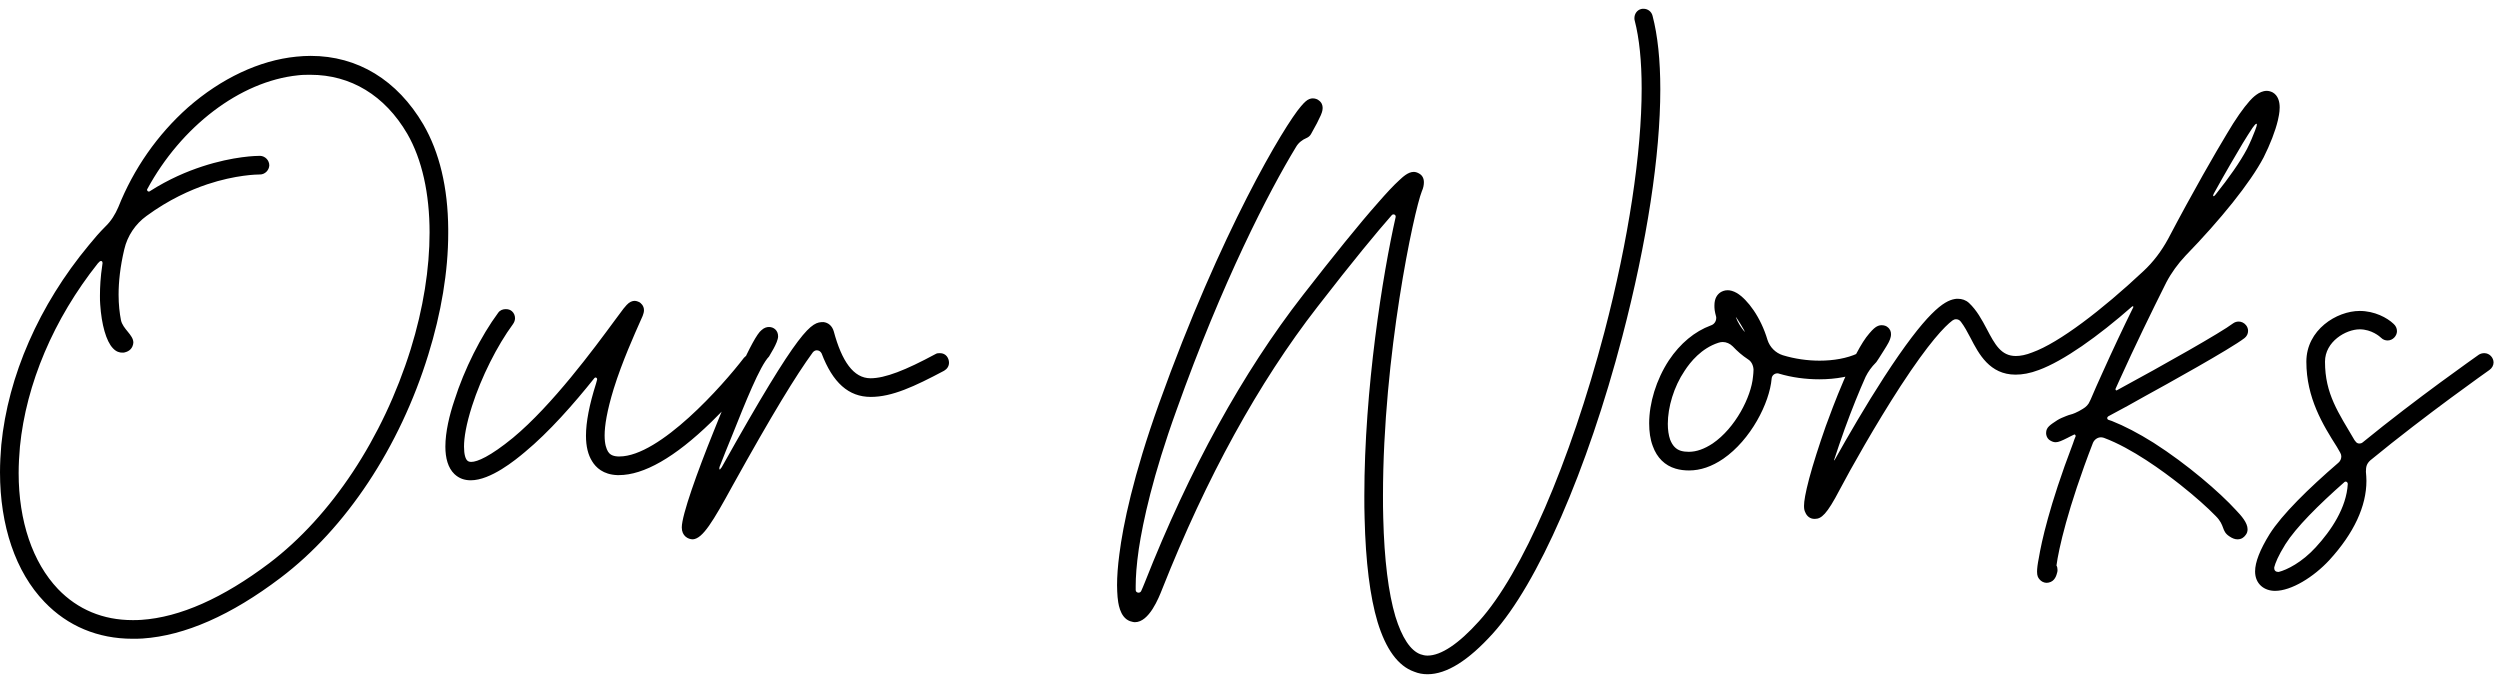 <svg width="264" height="72" viewBox="0 0 264 72" fill="none" xmlns="http://www.w3.org/2000/svg">
<path d="M31.281 5.984C31.801 5.93 32.32 5.902 32.812 5.902C37.762 5.902 41.945 8.445 44.707 13.148C46.402 16.074 47.305 19.793 47.332 24.195V24.633C47.332 28.652 46.594 33.055 45.227 37.457C42.219 47.219 36.531 55.805 29.613 61.027C24.418 64.965 19.523 67.125 15.066 67.426C14.711 67.453 14.355 67.453 14 67.453C10.336 67.453 7.137 66.113 4.703 63.57C1.641 60.398 0 55.504 0 49.871C0 48.941 0.055 47.957 0.137 46.973C0.848 39.699 4.129 32.207 9.379 25.891C9.953 25.18 10.527 24.523 11.129 23.922C11.73 23.348 12.168 22.637 12.496 21.871C14.109 17.824 16.625 14.215 19.852 11.344C23.352 8.281 27.398 6.367 31.281 5.984ZM43.367 36.883C44.707 32.562 45.363 28.352 45.363 24.551C45.363 20.449 44.57 16.84 43.012 14.133C40.633 10.059 37.023 7.898 32.785 7.898C32.348 7.898 31.91 7.898 31.473 7.953C25.32 8.582 19.113 13.395 15.559 19.957C15.531 19.984 15.531 20.012 15.531 20.039C15.531 20.148 15.613 20.23 15.723 20.23C15.75 20.23 15.777 20.23 15.805 20.203C17.855 18.891 19.77 18.098 21.355 17.578C24.691 16.484 27.152 16.457 27.453 16.457H27.48C28 16.484 28.438 16.922 28.438 17.469C28.41 17.988 27.973 18.426 27.453 18.426H27.398C27.18 18.426 24.91 18.453 21.875 19.465C20.098 20.066 17.828 21.078 15.477 22.801C14.301 23.648 13.453 24.906 13.125 26.328C12.688 28.16 12.523 29.773 12.523 31.113C12.523 32.18 12.633 33.082 12.77 33.793C12.961 34.75 14.082 35.352 14.082 36.172C14.082 36.227 14.055 36.309 14.055 36.363C13.918 36.992 13.398 37.156 13.18 37.211C13.125 37.238 13.016 37.238 12.906 37.238C12.633 37.238 12.277 37.156 11.922 36.773C11.211 36.035 10.719 34.258 10.582 32.152C10.555 31.879 10.555 31.551 10.555 31.223C10.555 30.32 10.609 29.254 10.801 27.996C10.801 27.914 10.828 27.859 10.828 27.805C10.828 27.641 10.773 27.559 10.664 27.559C10.582 27.559 10.473 27.641 10.336 27.805C5.66 33.684 2.762 40.547 2.105 47.164C2.023 48.121 1.969 49.051 1.969 49.953C1.969 55.039 3.445 59.387 6.125 62.203C8.203 64.363 10.883 65.484 14 65.484C14.301 65.484 14.602 65.484 14.93 65.457C19.004 65.184 23.543 63.16 28.438 59.469C35 54.492 40.441 46.262 43.367 36.883ZM49.711 50.719C49.055 50.719 48.48 50.527 47.988 50.062C47.305 49.406 47.031 48.367 47.031 47.164C47.031 45.605 47.469 43.801 47.988 42.27C49.027 38.988 50.805 35.461 52.609 33.027C52.801 32.754 53.102 32.645 53.402 32.645C53.648 32.645 53.867 32.699 54.059 32.863C54.277 33.055 54.387 33.328 54.387 33.602C54.387 33.82 54.305 34.039 54.168 34.23C52.5 36.5 50.832 39.809 49.848 42.871C49.219 44.84 49 46.234 49 47.164C49 48.012 49.164 48.477 49.355 48.641C49.438 48.723 49.574 48.777 49.766 48.777C50.395 48.777 51.762 48.203 54.168 46.234C58.324 42.789 62.754 36.773 64.887 33.875C65.297 33.328 65.598 32.918 65.844 32.59C65.981 32.426 66.09 32.316 66.172 32.207C66.473 31.879 66.773 31.77 67.019 31.77C67.238 31.77 67.43 31.879 67.512 31.906C67.648 31.988 68.004 32.262 68.004 32.754C68.004 32.945 67.949 33.137 67.867 33.355C67.812 33.492 67.731 33.656 67.648 33.848C67.019 35.27 65.707 38.168 64.805 41.066C64.094 43.391 63.848 44.949 63.848 45.988C63.848 46.918 64.039 47.41 64.203 47.684C64.34 47.902 64.586 48.176 65.269 48.203H65.406C69.672 48.203 76.344 40.684 78.559 37.785C78.777 37.539 79.051 37.402 79.352 37.402C79.57 37.402 79.762 37.457 79.953 37.594C80.199 37.785 80.336 38.086 80.336 38.359C80.336 38.578 80.281 38.77 80.144 38.961C80.062 39.07 77.957 41.805 75.113 44.566C71.258 48.312 67.977 50.172 65.352 50.172H65.188C63.684 50.117 62.918 49.352 62.535 48.723C62.098 48.039 61.879 47.137 61.879 46.016C61.879 44.566 62.234 42.734 62.945 40.492C62.973 40.355 63.027 40.219 63.055 40.082V40.027C63.055 39.945 62.973 39.863 62.891 39.863C62.836 39.863 62.809 39.891 62.754 39.945C60.594 42.652 57.969 45.633 55.426 47.738C54.414 48.586 51.816 50.719 49.711 50.719ZM73.172 56.953C72.652 56.953 71.996 56.598 71.996 55.695C71.996 54.383 73.664 49.762 75.332 45.633C77.055 41.312 79.488 35.543 80.418 34.859C80.719 34.586 80.992 34.531 81.211 34.531C81.703 34.531 82.168 34.887 82.168 35.516C82.168 36.199 81.211 37.594 81.211 37.648C80.254 38.605 78.668 42.598 77.356 45.879C76.836 47.164 76.371 48.285 75.988 49.297C75.988 49.297 75.961 49.324 75.961 49.516C75.961 49.543 75.961 49.57 75.988 49.57C76.098 49.57 76.043 49.516 76.207 49.352C84.602 34.34 85.695 34.012 86.953 34.012C87.473 34.066 87.883 34.422 88.047 34.996C88.894 38.141 90.125 39.945 91.93 39.945C93.461 39.945 95.621 39.098 98.766 37.402C98.93 37.293 99.094 37.293 99.258 37.293C99.914 37.293 100.215 37.84 100.215 38.305C100.215 38.66 100.023 38.961 99.695 39.152C96.551 40.82 94.199 41.914 91.957 41.914C89.606 41.914 87.938 40.41 86.762 37.32C86.652 37.102 86.461 36.992 86.242 36.992C86.106 36.992 85.941 37.074 85.832 37.211C84.055 39.645 81.594 43.664 77.356 51.293C75.277 55.094 74.211 56.871 73.172 56.953ZM174.508 1.664C175.055 3.742 175.328 6.367 175.328 9.43C175.328 16.348 173.934 25.535 171.309 35.57C167.617 49.68 162.367 61.684 157.637 66.906C155.066 69.75 152.77 71.199 150.746 71.199C150.254 71.199 149.789 71.117 149.324 70.926C147.629 70.324 146.344 68.547 145.469 65.676C144.676 63.023 144.211 59.332 144.102 54.711C144.074 53.945 144.074 53.152 144.074 52.359C144.074 41.094 146.016 28.953 147.383 22.91V22.855C147.383 22.719 147.273 22.637 147.137 22.637C147.082 22.637 147.027 22.664 146.973 22.719C145.414 24.496 142.953 27.449 139.125 32.398C132.918 40.383 127.395 50.418 122.719 62.23C122.363 63.133 121.352 65.703 119.848 65.703C119.684 65.703 119.52 65.648 119.328 65.594C118.207 65.184 118.07 63.57 118.016 63.051C117.988 62.668 117.961 62.258 117.961 61.793C117.961 60.863 118.043 59.742 118.207 58.512C118.59 55.477 119.656 50.254 122.391 42.625C128.926 24.387 135.652 13.23 137.375 11.234C137.566 10.988 137.73 10.852 137.867 10.715C138.141 10.469 138.414 10.387 138.633 10.387C138.934 10.387 139.18 10.523 139.234 10.578C139.562 10.797 139.672 11.098 139.672 11.398C139.672 11.727 139.535 12.027 139.48 12.164C139.371 12.383 139.234 12.684 139.07 13.012C138.77 13.586 138.441 14.133 138.441 14.16C138.332 14.352 138.168 14.488 137.977 14.57C137.512 14.762 137.102 15.09 136.855 15.527C134.012 20.203 129.09 29.719 124.25 43.281C121.734 50.227 120.695 55.094 120.258 57.965C120.012 59.66 119.93 60.945 119.93 61.875V62.312C119.93 62.477 120.066 62.586 120.23 62.586C120.34 62.586 120.449 62.531 120.504 62.422C120.613 62.176 120.75 61.875 120.887 61.52C125.617 49.516 131.25 39.316 137.566 31.195C140.82 27.012 143.555 23.621 145.496 21.434C146.426 20.367 147.164 19.574 147.738 19.055C148.148 18.672 148.695 18.152 149.297 18.152C149.461 18.152 149.652 18.207 149.844 18.316C150.199 18.508 150.363 18.836 150.363 19.246C150.363 19.52 150.309 19.848 150.145 20.203C149.324 22.254 146.043 37.512 146.043 52.332C146.043 53.125 146.043 53.891 146.07 54.684C146.18 59.113 146.617 62.613 147.355 65.102C148.039 67.316 148.941 68.711 150.008 69.094C150.227 69.176 150.5 69.231 150.746 69.231C152.168 69.231 154.027 68 156.188 65.594C160.727 60.59 165.785 48.887 169.422 35.078C171.992 25.262 173.359 16.102 173.359 9.348C173.359 6.477 173.113 4.043 172.621 2.156C172.594 2.074 172.594 1.992 172.594 1.91C172.594 1.473 172.867 1.062 173.305 0.953C173.387 0.926 173.469 0.926 173.551 0.926C174.016 0.926 174.398 1.227 174.508 1.664ZM178.363 49.68C177.871 49.68 177.406 49.625 176.941 49.488C175.82 49.16 174.973 48.34 174.535 47.109C174.262 46.398 174.152 45.578 174.152 44.703C174.152 42.57 174.891 40.109 176.23 38.059C177.434 36.254 178.965 34.996 180.66 34.367C181.016 34.258 181.234 33.93 181.234 33.574C181.234 33.52 181.234 33.438 181.207 33.383C181.152 33.164 181.098 32.973 181.07 32.754C181.043 32.562 181.043 32.398 181.043 32.262C181.043 31.496 181.344 31.113 181.645 30.895C181.809 30.785 182.082 30.648 182.438 30.648C182.711 30.648 183.039 30.73 183.422 30.949C184.543 31.633 185.938 33.492 186.648 35.898C186.895 36.664 187.496 37.266 188.262 37.512C189.52 37.895 190.859 38.086 192.145 38.086C193.621 38.086 195.043 37.84 196.164 37.32C196.301 37.266 196.438 37.211 196.574 37.211C196.957 37.211 197.312 37.457 197.477 37.84C197.531 37.949 197.531 38.059 197.531 38.195C197.531 38.578 197.312 38.961 196.93 39.125C195.535 39.754 193.867 40.055 192.117 40.055C190.695 40.055 189.219 39.863 187.852 39.453C187.797 39.426 187.742 39.426 187.688 39.426C187.387 39.426 187.113 39.645 187.086 39.973C186.867 42.57 184.871 46.453 181.973 48.449C180.77 49.27 179.566 49.68 178.363 49.68ZM182.984 36.582C182.684 36.281 182.301 36.117 181.918 36.117C181.754 36.117 181.617 36.145 181.453 36.199C179.676 36.773 178.5 38.223 177.898 39.152C176.75 40.848 176.121 43.008 176.121 44.758C176.121 45.387 176.203 45.961 176.367 46.426C176.613 47.055 176.969 47.438 177.488 47.602C177.762 47.684 178.062 47.711 178.336 47.711C179.156 47.711 179.977 47.41 180.852 46.836C183.258 45.195 184.926 41.914 185.117 39.781C185.145 39.535 185.172 39.262 185.172 39.016C185.145 38.578 184.953 38.168 184.598 37.949C183.969 37.539 183.449 37.074 182.984 36.582ZM183.312 33.52C183.531 34.094 183.859 34.586 184.215 35.023H184.242C184.242 34.914 183.367 33.492 183.312 33.492V33.52ZM239.996 9.758C240.57 10.086 240.734 10.742 240.734 11.344C240.734 11.918 240.598 12.438 240.543 12.711C240.27 13.859 239.723 15.254 239.039 16.621C237.617 19.328 234.473 23.211 230.781 27.012C229.988 27.859 229.305 28.789 228.758 29.828C227.172 33 225.477 36.473 223.781 40.219C223.645 40.492 223.535 40.793 223.398 41.066V41.121C223.398 41.176 223.453 41.23 223.508 41.23C223.535 41.23 223.535 41.203 223.562 41.203C228.512 38.523 234.555 35.105 235.812 34.148C236.004 34.012 236.195 33.957 236.414 33.957C236.688 33.957 236.988 34.094 237.18 34.34C237.316 34.504 237.398 34.723 237.398 34.941C237.398 35.242 237.262 35.516 237.016 35.707C235.566 36.828 228.621 40.684 226.516 41.832C225.285 42.543 224.055 43.199 222.934 43.801C222.852 43.855 222.742 43.91 222.633 43.965C222.578 43.992 222.523 44.074 222.523 44.156C222.523 44.238 222.578 44.32 222.688 44.348C222.797 44.375 222.934 44.43 223.016 44.457C224.328 44.977 225.805 45.742 227.418 46.754C230.973 49.023 234.418 52.004 236.113 53.863C236.688 54.465 237.344 55.203 237.344 55.887C237.344 56.105 237.289 56.324 237.125 56.516C236.961 56.734 236.715 56.953 236.277 56.953C236.031 56.953 235.758 56.871 235.402 56.625C234.555 56.051 234.992 55.504 233.98 54.492C233.105 53.59 231.82 52.441 230.234 51.184C228.43 49.762 225.121 47.328 222.168 46.234C222.059 46.207 221.977 46.18 221.867 46.18C221.512 46.18 221.184 46.398 221.02 46.754C218.34 53.672 217.383 58.047 217.164 59.715C217.246 59.852 217.273 60.016 217.273 60.18C217.273 60.262 217.273 60.344 217.246 60.426C217.164 60.754 217 61.383 216.344 61.52C216.289 61.52 216.207 61.547 216.125 61.547C215.852 61.547 215.551 61.41 215.359 61.164C215.223 61 215.113 60.809 215.113 60.371C215.113 60.043 215.168 59.578 215.305 58.895C215.441 58.074 215.715 56.707 216.262 54.738C216.781 52.852 217.629 50.172 218.914 46.809C218.996 46.562 219.078 46.316 219.188 46.07V46.043C219.188 45.961 219.133 45.879 219.051 45.879C219.023 45.879 219.023 45.906 218.996 45.906C218.777 46.016 218.477 46.152 218.34 46.234C217.738 46.535 217.383 46.699 217.082 46.699C216.891 46.699 216.727 46.645 216.535 46.535C216.316 46.426 216.152 46.207 216.098 45.961C216.07 45.879 216.07 45.77 216.07 45.715C216.07 45.113 216.508 44.867 217.246 44.375C217.547 44.184 217.848 44.074 218.176 43.938C218.641 43.746 218.695 43.801 219.133 43.609C219.406 43.5 219.68 43.336 219.953 43.172C220.281 42.98 220.555 42.707 220.691 42.352L220.773 42.188C221.156 41.285 221.566 40.355 222.004 39.398C223.098 36.965 224.191 34.641 225.285 32.426V32.398C225.285 32.371 225.258 32.344 225.203 32.344H225.176C221.539 35.543 217.902 38.113 215.305 39.07C214.375 39.426 213.555 39.562 212.844 39.562C210.109 39.562 208.961 37.375 208.086 35.68C207.758 35.051 207.43 34.449 207.074 33.984C206.938 33.793 206.746 33.711 206.555 33.711C206.418 33.711 206.281 33.766 206.172 33.848C205.379 34.449 203.738 36.117 200.703 40.766C198.023 44.895 195.398 49.57 194.277 51.703C192.91 54.328 192.336 54.793 191.652 54.793H191.598C191.16 54.793 190.805 54.52 190.641 54.109C190.559 53.945 190.504 53.781 190.504 53.426C190.504 52.934 190.641 52.086 191.051 50.527C191.461 48.996 192.09 47.027 192.801 45.004C193.457 43.199 195.699 37.129 197.395 35.215C197.613 34.969 197.75 34.805 197.887 34.695C198.188 34.422 198.461 34.34 198.707 34.34C199.035 34.34 199.254 34.477 199.309 34.531C199.609 34.75 199.691 35.023 199.691 35.297C199.691 35.68 199.5 36.035 199.418 36.199C199.309 36.391 199.145 36.691 198.926 37.02C198.57 37.594 198.215 38.141 198.188 38.168C198.16 38.223 198.105 38.277 198.078 38.305C197.641 38.742 197.285 39.234 197.012 39.781C196.328 41.312 195.562 43.199 194.797 45.305C194.359 46.508 194.004 47.602 193.676 48.586C193.676 48.586 193.676 48.613 193.703 48.613L193.73 48.586C195.152 46.043 197.039 42.789 198.953 39.836C203.465 32.891 205.297 31.77 206.418 31.578C206.527 31.551 206.637 31.551 206.746 31.551C207.184 31.551 207.594 31.688 207.922 31.988C208.742 32.754 209.289 33.766 209.809 34.75C210.656 36.363 211.312 37.594 212.871 37.594C213.363 37.594 213.938 37.484 214.621 37.211C217.438 36.199 221.977 32.727 226.324 28.652C227.391 27.668 228.266 26.492 228.949 25.234C231.684 20.039 233.953 16.129 235.156 14.133C236.086 12.547 236.906 11.398 237.562 10.66C237.836 10.359 238.547 9.594 239.367 9.594C239.559 9.594 239.777 9.648 239.996 9.758ZM237.289 15.719C237.645 15.008 237.918 14.352 238.137 13.777C238.273 13.422 238.328 13.23 238.328 13.148C238.328 13.094 238.301 13.066 238.273 13.066C238.191 13.066 238 13.312 237.863 13.504C237.562 13.941 237.234 14.488 236.824 15.145C236.141 16.293 235.074 18.098 233.789 20.422C233.734 20.531 233.707 20.613 233.707 20.641C233.707 20.695 233.734 20.723 233.762 20.723C233.789 20.723 233.871 20.668 233.953 20.559C235.375 18.781 236.551 17.113 237.289 15.719ZM240.242 62.395C239.121 62.395 238.137 61.684 238.137 60.344C238.137 59.359 238.656 58.047 239.668 56.406C240.98 54.328 243.77 51.594 246.941 48.859C247.133 48.695 247.242 48.449 247.242 48.203C247.242 47.93 247.105 47.766 246.777 47.191C245.301 44.867 243.551 42.023 243.551 38.195C243.551 34.832 246.75 32.836 249.184 32.836C250.742 32.836 252.082 33.547 252.766 34.203C252.984 34.395 253.121 34.668 253.121 34.969C253.121 35.461 252.684 35.953 252.137 35.953C251.891 35.953 251.645 35.871 251.453 35.68C251.316 35.543 250.441 34.777 249.184 34.777C247.734 34.777 245.52 36.062 245.52 38.195C245.52 41.613 246.941 43.582 248.637 46.48C248.746 46.59 248.828 46.836 249.156 46.836C249.266 46.836 249.375 46.809 249.484 46.727C255.281 41.996 261.352 37.758 261.762 37.457C261.926 37.348 262.145 37.293 262.336 37.293C262.91 37.293 263.32 37.785 263.32 38.277C263.32 38.578 263.156 38.879 262.883 39.07C262.773 39.152 256.266 43.719 250.305 48.613C249.922 48.969 249.84 49.27 249.84 49.816C249.867 50.145 249.895 50.445 249.895 50.773C249.895 53.453 248.582 56.297 245.984 59.141C244.316 60.945 241.965 62.395 240.242 62.395ZM240.625 60.398C241.5 60.18 243.086 59.387 244.535 57.801C246.176 56.023 247.789 53.617 247.926 51.102C247.926 50.965 247.816 50.855 247.707 50.855C247.652 50.855 247.598 50.883 247.57 50.91C244.809 53.344 242.457 55.695 241.336 57.473C240.57 58.703 240.27 59.469 240.16 59.906V59.988C240.16 60.289 240.352 60.398 240.625 60.398Z" fill="black"/>
</svg>
